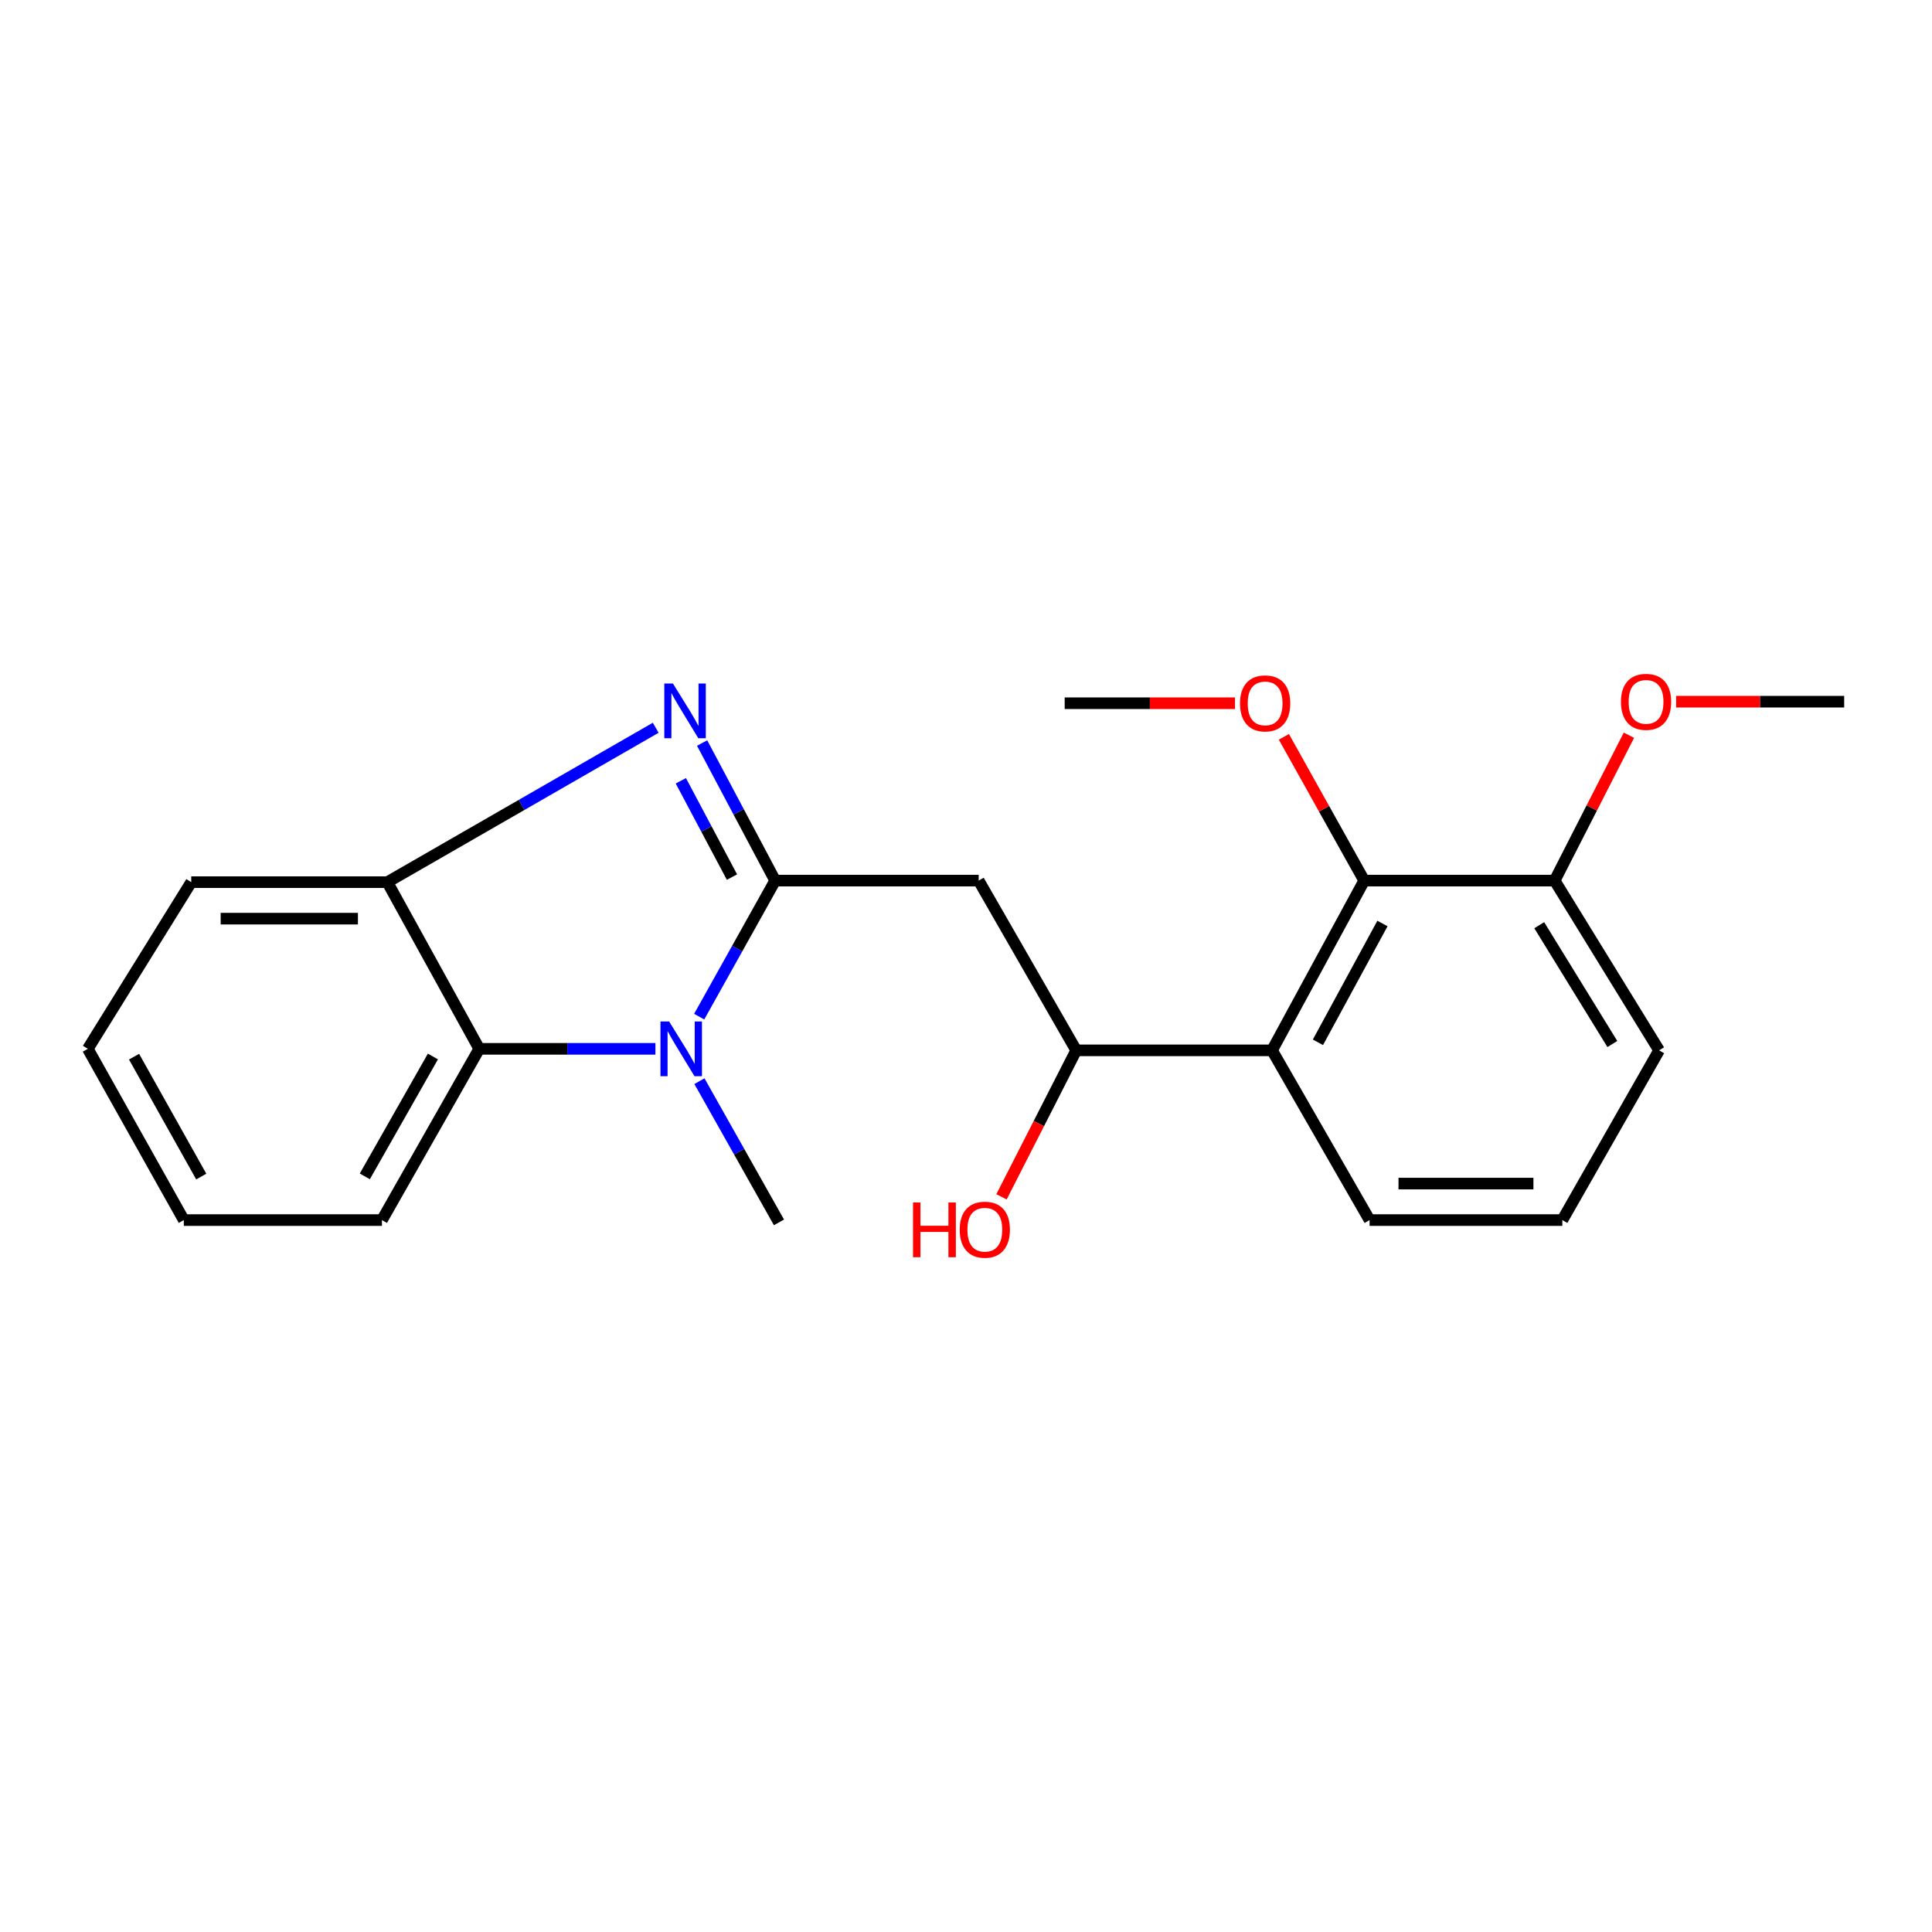 <?xml version='1.0' encoding='iso-8859-1'?>
<svg version='1.1' baseProfile='full'
              xmlns='http://www.w3.org/2000/svg'
                      xmlns:rdkit='http://www.rdkit.org/xml'
                      xmlns:xlink='http://www.w3.org/1999/xlink'
                  xml:space='preserve'
width='1000px' height='1000px' viewBox='0 0 1000 1000'>
<!-- END OF HEADER -->
<rect style='opacity:1.0;fill:#FFFFFF;stroke:none' width='1000' height='1000' x='0' y='0'> </rect>
<path class='bond-0' d='M 401.22,455.804 L 382.318,420.2' style='fill:none;fill-rule:evenodd;stroke:#000000;stroke-width:6px;stroke-linecap:butt;stroke-linejoin:miter;stroke-opacity:1' />
<path class='bond-0' d='M 382.318,420.2 L 363.416,384.596' style='fill:none;fill-rule:evenodd;stroke:#0000FF;stroke-width:6px;stroke-linecap:butt;stroke-linejoin:miter;stroke-opacity:1' />
<path class='bond-0' d='M 378.863,453.981 L 365.632,429.058' style='fill:none;fill-rule:evenodd;stroke:#000000;stroke-width:6px;stroke-linecap:butt;stroke-linejoin:miter;stroke-opacity:1' />
<path class='bond-0' d='M 365.632,429.058 L 352.401,404.135' style='fill:none;fill-rule:evenodd;stroke:#0000FF;stroke-width:6px;stroke-linecap:butt;stroke-linejoin:miter;stroke-opacity:1' />
<path class='bond-1' d='M 401.22,455.804 L 381.558,491.012' style='fill:none;fill-rule:evenodd;stroke:#000000;stroke-width:6px;stroke-linecap:butt;stroke-linejoin:miter;stroke-opacity:1' />
<path class='bond-1' d='M 381.558,491.012 L 361.896,526.219' style='fill:none;fill-rule:evenodd;stroke:#0000FF;stroke-width:6px;stroke-linecap:butt;stroke-linejoin:miter;stroke-opacity:1' />
<path class='bond-2' d='M 401.22,455.804 L 506.559,455.804' style='fill:none;fill-rule:evenodd;stroke:#000000;stroke-width:6px;stroke-linecap:butt;stroke-linejoin:miter;stroke-opacity:1' />
<path class='bond-5' d='M 339.395,376.685 L 269.942,416.644' style='fill:none;fill-rule:evenodd;stroke:#0000FF;stroke-width:6px;stroke-linecap:butt;stroke-linejoin:miter;stroke-opacity:1' />
<path class='bond-5' d='M 269.942,416.644 L 200.489,456.602' style='fill:none;fill-rule:evenodd;stroke:#000000;stroke-width:6px;stroke-linecap:butt;stroke-linejoin:miter;stroke-opacity:1' />
<path class='bond-3' d='M 339.242,542.872 L 293.648,542.872' style='fill:none;fill-rule:evenodd;stroke:#0000FF;stroke-width:6px;stroke-linecap:butt;stroke-linejoin:miter;stroke-opacity:1' />
<path class='bond-3' d='M 293.648,542.872 L 248.053,542.872' style='fill:none;fill-rule:evenodd;stroke:#000000;stroke-width:6px;stroke-linecap:butt;stroke-linejoin:miter;stroke-opacity:1' />
<path class='bond-10' d='M 362.023,559.61 L 382.608,596.155' style='fill:none;fill-rule:evenodd;stroke:#0000FF;stroke-width:6px;stroke-linecap:butt;stroke-linejoin:miter;stroke-opacity:1' />
<path class='bond-10' d='M 382.608,596.155 L 403.193,632.7' style='fill:none;fill-rule:evenodd;stroke:#000000;stroke-width:6px;stroke-linecap:butt;stroke-linejoin:miter;stroke-opacity:1' />
<path class='bond-7' d='M 506.559,455.804 L 557.041,543.659' style='fill:none;fill-rule:evenodd;stroke:#000000;stroke-width:6px;stroke-linecap:butt;stroke-linejoin:miter;stroke-opacity:1' />
<path class='bond-14' d='M 248.053,542.872 L 197.697,631.514' style='fill:none;fill-rule:evenodd;stroke:#000000;stroke-width:6px;stroke-linecap:butt;stroke-linejoin:miter;stroke-opacity:1' />
<path class='bond-14' d='M 224.074,546.837 L 188.825,608.887' style='fill:none;fill-rule:evenodd;stroke:#000000;stroke-width:6px;stroke-linecap:butt;stroke-linejoin:miter;stroke-opacity:1' />
<path class='bond-22' d='M 248.053,542.872 L 200.489,456.602' style='fill:none;fill-rule:evenodd;stroke:#000000;stroke-width:6px;stroke-linecap:butt;stroke-linejoin:miter;stroke-opacity:1' />
<path class='bond-4' d='M 658.403,543.659 L 557.041,543.659' style='fill:none;fill-rule:evenodd;stroke:#000000;stroke-width:6px;stroke-linecap:butt;stroke-linejoin:miter;stroke-opacity:1' />
<path class='bond-6' d='M 658.403,543.659 L 706.104,455.804' style='fill:none;fill-rule:evenodd;stroke:#000000;stroke-width:6px;stroke-linecap:butt;stroke-linejoin:miter;stroke-opacity:1' />
<path class='bond-6' d='M 682.161,539.495 L 715.551,477.997' style='fill:none;fill-rule:evenodd;stroke:#000000;stroke-width:6px;stroke-linecap:butt;stroke-linejoin:miter;stroke-opacity:1' />
<path class='bond-12' d='M 658.403,543.659 L 708.896,631.514' style='fill:none;fill-rule:evenodd;stroke:#000000;stroke-width:6px;stroke-linecap:butt;stroke-linejoin:miter;stroke-opacity:1' />
<path class='bond-15' d='M 200.489,456.602 L 98.99,456.602' style='fill:none;fill-rule:evenodd;stroke:#000000;stroke-width:6px;stroke-linecap:butt;stroke-linejoin:miter;stroke-opacity:1' />
<path class='bond-15' d='M 185.264,475.493 L 114.215,475.493' style='fill:none;fill-rule:evenodd;stroke:#000000;stroke-width:6px;stroke-linecap:butt;stroke-linejoin:miter;stroke-opacity:1' />
<path class='bond-8' d='M 706.104,455.804 L 804.685,455.804' style='fill:none;fill-rule:evenodd;stroke:#000000;stroke-width:6px;stroke-linecap:butt;stroke-linejoin:miter;stroke-opacity:1' />
<path class='bond-9' d='M 706.104,455.804 L 685.32,418.593' style='fill:none;fill-rule:evenodd;stroke:#000000;stroke-width:6px;stroke-linecap:butt;stroke-linejoin:miter;stroke-opacity:1' />
<path class='bond-9' d='M 685.32,418.593 L 664.537,381.382' style='fill:none;fill-rule:evenodd;stroke:#FF0000;stroke-width:6px;stroke-linecap:butt;stroke-linejoin:miter;stroke-opacity:1' />
<path class='bond-11' d='M 557.041,543.659 L 537.706,581.571' style='fill:none;fill-rule:evenodd;stroke:#000000;stroke-width:6px;stroke-linecap:butt;stroke-linejoin:miter;stroke-opacity:1' />
<path class='bond-11' d='M 537.706,581.571 L 518.37,619.482' style='fill:none;fill-rule:evenodd;stroke:#FF0000;stroke-width:6px;stroke-linecap:butt;stroke-linejoin:miter;stroke-opacity:1' />
<path class='bond-13' d='M 804.685,455.804 L 823.907,418.18' style='fill:none;fill-rule:evenodd;stroke:#000000;stroke-width:6px;stroke-linecap:butt;stroke-linejoin:miter;stroke-opacity:1' />
<path class='bond-13' d='M 823.907,418.18 L 843.128,380.555' style='fill:none;fill-rule:evenodd;stroke:#FF0000;stroke-width:6px;stroke-linecap:butt;stroke-linejoin:miter;stroke-opacity:1' />
<path class='bond-24' d='M 804.685,455.804 L 858.746,543.659' style='fill:none;fill-rule:evenodd;stroke:#000000;stroke-width:6px;stroke-linecap:butt;stroke-linejoin:miter;stroke-opacity:1' />
<path class='bond-24' d='M 796.705,478.883 L 834.547,540.381' style='fill:none;fill-rule:evenodd;stroke:#000000;stroke-width:6px;stroke-linecap:butt;stroke-linejoin:miter;stroke-opacity:1' />
<path class='bond-18' d='M 639.231,363.993 L 595.155,363.993' style='fill:none;fill-rule:evenodd;stroke:#FF0000;stroke-width:6px;stroke-linecap:butt;stroke-linejoin:miter;stroke-opacity:1' />
<path class='bond-18' d='M 595.155,363.993 L 551.08,363.993' style='fill:none;fill-rule:evenodd;stroke:#000000;stroke-width:6px;stroke-linecap:butt;stroke-linejoin:miter;stroke-opacity:1' />
<path class='bond-16' d='M 708.896,631.514 L 808.663,631.514' style='fill:none;fill-rule:evenodd;stroke:#000000;stroke-width:6px;stroke-linecap:butt;stroke-linejoin:miter;stroke-opacity:1' />
<path class='bond-16' d='M 723.861,612.623 L 793.698,612.623' style='fill:none;fill-rule:evenodd;stroke:#000000;stroke-width:6px;stroke-linecap:butt;stroke-linejoin:miter;stroke-opacity:1' />
<path class='bond-19' d='M 867.561,363.195 L 911.053,363.195' style='fill:none;fill-rule:evenodd;stroke:#FF0000;stroke-width:6px;stroke-linecap:butt;stroke-linejoin:miter;stroke-opacity:1' />
<path class='bond-19' d='M 911.053,363.195 L 954.545,363.195' style='fill:none;fill-rule:evenodd;stroke:#000000;stroke-width:6px;stroke-linecap:butt;stroke-linejoin:miter;stroke-opacity:1' />
<path class='bond-20' d='M 197.697,631.514 L 95.139,631.514' style='fill:none;fill-rule:evenodd;stroke:#000000;stroke-width:6px;stroke-linecap:butt;stroke-linejoin:miter;stroke-opacity:1' />
<path class='bond-21' d='M 98.99,456.602 L 45.455,542.872' style='fill:none;fill-rule:evenodd;stroke:#000000;stroke-width:6px;stroke-linecap:butt;stroke-linejoin:miter;stroke-opacity:1' />
<path class='bond-17' d='M 808.663,631.514 L 858.746,543.659' style='fill:none;fill-rule:evenodd;stroke:#000000;stroke-width:6px;stroke-linecap:butt;stroke-linejoin:miter;stroke-opacity:1' />
<path class='bond-23' d='M 95.139,631.514 L 45.455,542.872' style='fill:none;fill-rule:evenodd;stroke:#000000;stroke-width:6px;stroke-linecap:butt;stroke-linejoin:miter;stroke-opacity:1' />
<path class='bond-23' d='M 104.165,608.981 L 69.386,546.932' style='fill:none;fill-rule:evenodd;stroke:#000000;stroke-width:6px;stroke-linecap:butt;stroke-linejoin:miter;stroke-opacity:1' />
<path  class='atom-1' d='M 348.319 353.789
L 357.599 368.789
Q 358.519 370.269, 359.999 372.949
Q 361.479 375.629, 361.559 375.789
L 361.559 353.789
L 365.319 353.789
L 365.319 382.109
L 361.439 382.109
L 351.479 365.709
Q 350.319 363.789, 349.079 361.589
Q 347.879 359.389, 347.519 358.709
L 347.519 382.109
L 343.839 382.109
L 343.839 353.789
L 348.319 353.789
' fill='#0000FF'/>
<path  class='atom-2' d='M 346.335 528.712
L 355.615 543.712
Q 356.535 545.192, 358.015 547.872
Q 359.495 550.552, 359.575 550.712
L 359.575 528.712
L 363.335 528.712
L 363.335 557.032
L 359.455 557.032
L 349.495 540.632
Q 348.335 538.712, 347.095 536.512
Q 345.895 534.312, 345.535 533.632
L 345.535 557.032
L 341.855 557.032
L 341.855 528.712
L 346.335 528.712
' fill='#0000FF'/>
<path  class='atom-10' d='M 641.825 364.073
Q 641.825 357.273, 645.185 353.473
Q 648.545 349.673, 654.825 349.673
Q 661.105 349.673, 664.465 353.473
Q 667.825 357.273, 667.825 364.073
Q 667.825 370.953, 664.425 374.873
Q 661.025 378.753, 654.825 378.753
Q 648.585 378.753, 645.185 374.873
Q 641.825 370.993, 641.825 364.073
M 654.825 375.553
Q 659.145 375.553, 661.465 372.673
Q 663.825 369.753, 663.825 364.073
Q 663.825 358.513, 661.465 355.713
Q 659.145 352.873, 654.825 352.873
Q 650.505 352.873, 648.145 355.673
Q 645.825 358.473, 645.825 364.073
Q 645.825 369.793, 648.145 372.673
Q 650.505 375.553, 654.825 375.553
' fill='#FF0000'/>
<path  class='atom-12' d='M 472.58 622.405
L 476.42 622.405
L 476.42 634.445
L 490.9 634.445
L 490.9 622.405
L 494.74 622.405
L 494.74 650.725
L 490.9 650.725
L 490.9 637.645
L 476.42 637.645
L 476.42 650.725
L 472.58 650.725
L 472.58 622.405
' fill='#FF0000'/>
<path  class='atom-12' d='M 496.74 636.485
Q 496.74 629.685, 500.1 625.885
Q 503.46 622.085, 509.74 622.085
Q 516.02 622.085, 519.38 625.885
Q 522.74 629.685, 522.74 636.485
Q 522.74 643.365, 519.34 647.285
Q 515.94 651.165, 509.74 651.165
Q 503.5 651.165, 500.1 647.285
Q 496.74 643.405, 496.74 636.485
M 509.74 647.965
Q 514.06 647.965, 516.38 645.085
Q 518.74 642.165, 518.74 636.485
Q 518.74 630.925, 516.38 628.125
Q 514.06 625.285, 509.74 625.285
Q 505.42 625.285, 503.06 628.085
Q 500.74 630.885, 500.74 636.485
Q 500.74 642.205, 503.06 645.085
Q 505.42 647.965, 509.74 647.965
' fill='#FF0000'/>
<path  class='atom-14' d='M 838.997 363.275
Q 838.997 356.475, 842.357 352.675
Q 845.717 348.875, 851.997 348.875
Q 858.277 348.875, 861.637 352.675
Q 864.997 356.475, 864.997 363.275
Q 864.997 370.155, 861.597 374.075
Q 858.197 377.955, 851.997 377.955
Q 845.757 377.955, 842.357 374.075
Q 838.997 370.195, 838.997 363.275
M 851.997 374.755
Q 856.317 374.755, 858.637 371.875
Q 860.997 368.955, 860.997 363.275
Q 860.997 357.715, 858.637 354.915
Q 856.317 352.075, 851.997 352.075
Q 847.677 352.075, 845.317 354.875
Q 842.997 357.675, 842.997 363.275
Q 842.997 368.995, 845.317 371.875
Q 847.677 374.755, 851.997 374.755
' fill='#FF0000'/>
</svg>

